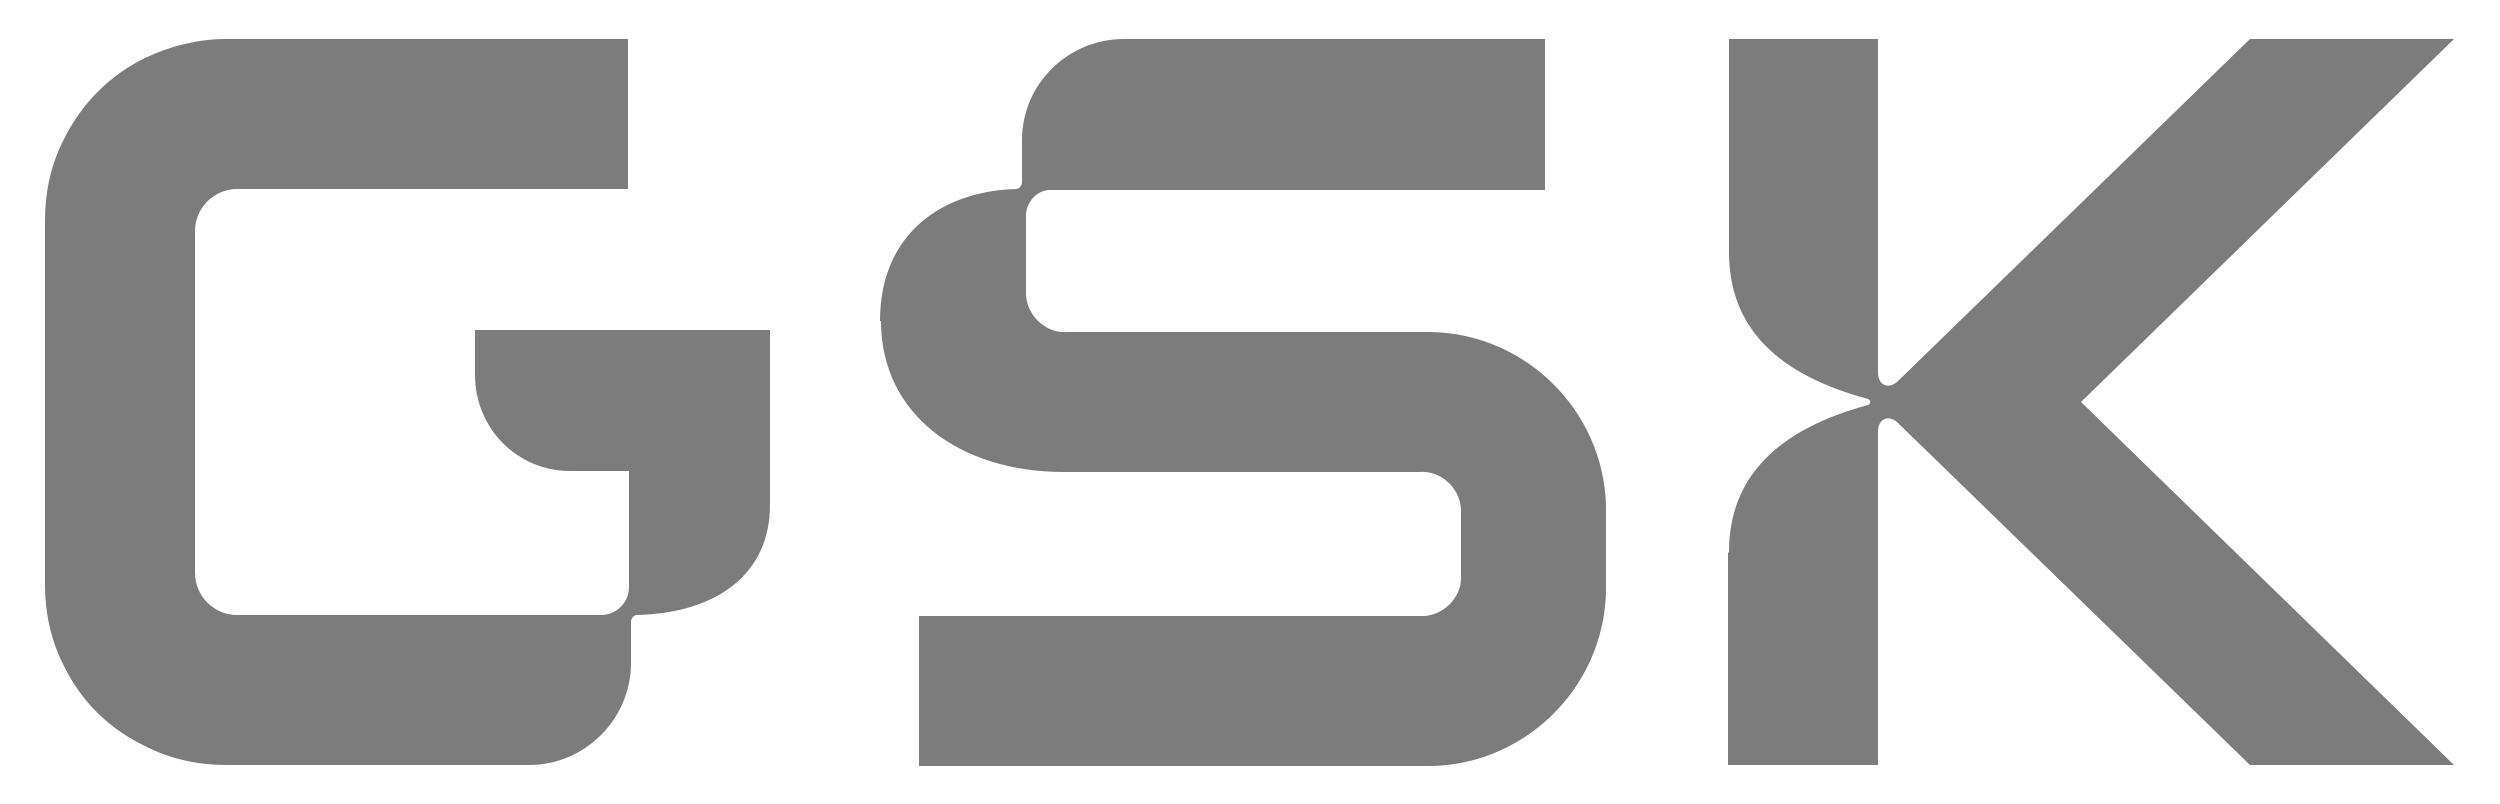 <?xml version="1.0" encoding="UTF-8"?>
<svg id="Layer_1" xmlns="http://www.w3.org/2000/svg" version="1.1" viewBox="0 0 250 80.4">
  <!-- Generator: Adobe Illustrator 29.8.1, SVG Export Plug-In . SVG Version: 2.1.1 Build 2)  -->
  <defs>
    <style>
      .st0 {
        fill: #7c7c7c;
      }
    </style>
  </defs>
  <path class="st0" d="M71.5,33h-24v4.5c0,5.3,4.2,9.6,9.5,9.6h5.9v11.6c0,1.5-1.2,2.8-2.8,2.8H23.7c-2.3,0-4.2-1.9-4.2-4.2V23.1c0-2.3,1.9-4.2,4.2-4.2h39.1V3.9H22.6c-2.8,0-5.6.7-8.1,1.9-3.5,1.7-6.3,4.5-8.1,8.1-1.3,2.5-1.9,5.3-1.9,8.1v36.5c0,2.8.6,5.6,1.9,8.1,1.7,3.5,4.5,6.3,8.1,8,2.5,1.3,5.3,1.9,8.1,1.9h30.3c5.6,0,10.2-4.6,10.2-10.2v-4.1c0-.4.3-.7.6-.7h0s0,0,0,0c8.1-.2,13.3-4.2,13.3-11v-17.5h-5.7Z"/>
  <path class="st0" d="M88.1,32.1c0,9.3,7.8,15.1,18.3,15.1h35.5c2.1-.2,4,1.5,4.2,3.6,0,.2,0,.4,0,.6v6c.2,2.1-1.5,4-3.6,4.2-.2,0-.4,0-.6,0h-50v15h50.3c9.9.3,18.2-7.6,18.4-17.5,0-.3,0-.6,0-.9v-6.6c.3-9.9-7.6-18.2-17.5-18.4-.3,0-.6,0-.9,0h-35.4c-2.1.2-4-1.5-4.2-3.6,0-.2,0-.4,0-.6v-7.2c-.1-1.4.9-2.7,2.3-2.8.2,0,.3,0,.5,0h49.1V3.9h-42.1c-5.6,0-10.2,4.5-10.2,10.1v4.2c0,.4-.3.7-.6.7h0s0,0,0,0c-7.2.2-13.6,4.3-13.6,13.2Z"/>
  <path class="st0" d="M172.8,55.3v21.2h15v-33.3c0-1.5,1.2-1.7,2-.9l35.2,34.2h20.4l-37.3-36.3L245.4,3.9h-20.4l-35.2,34.2c-.8.8-2,.6-2-.9V3.9h-14.9v21.3c0,7.7,5,12.3,13.9,14.7.3.1.3.5,0,.6-8.9,2.4-13.9,7.1-13.9,14.7h0Z"/>
</svg>